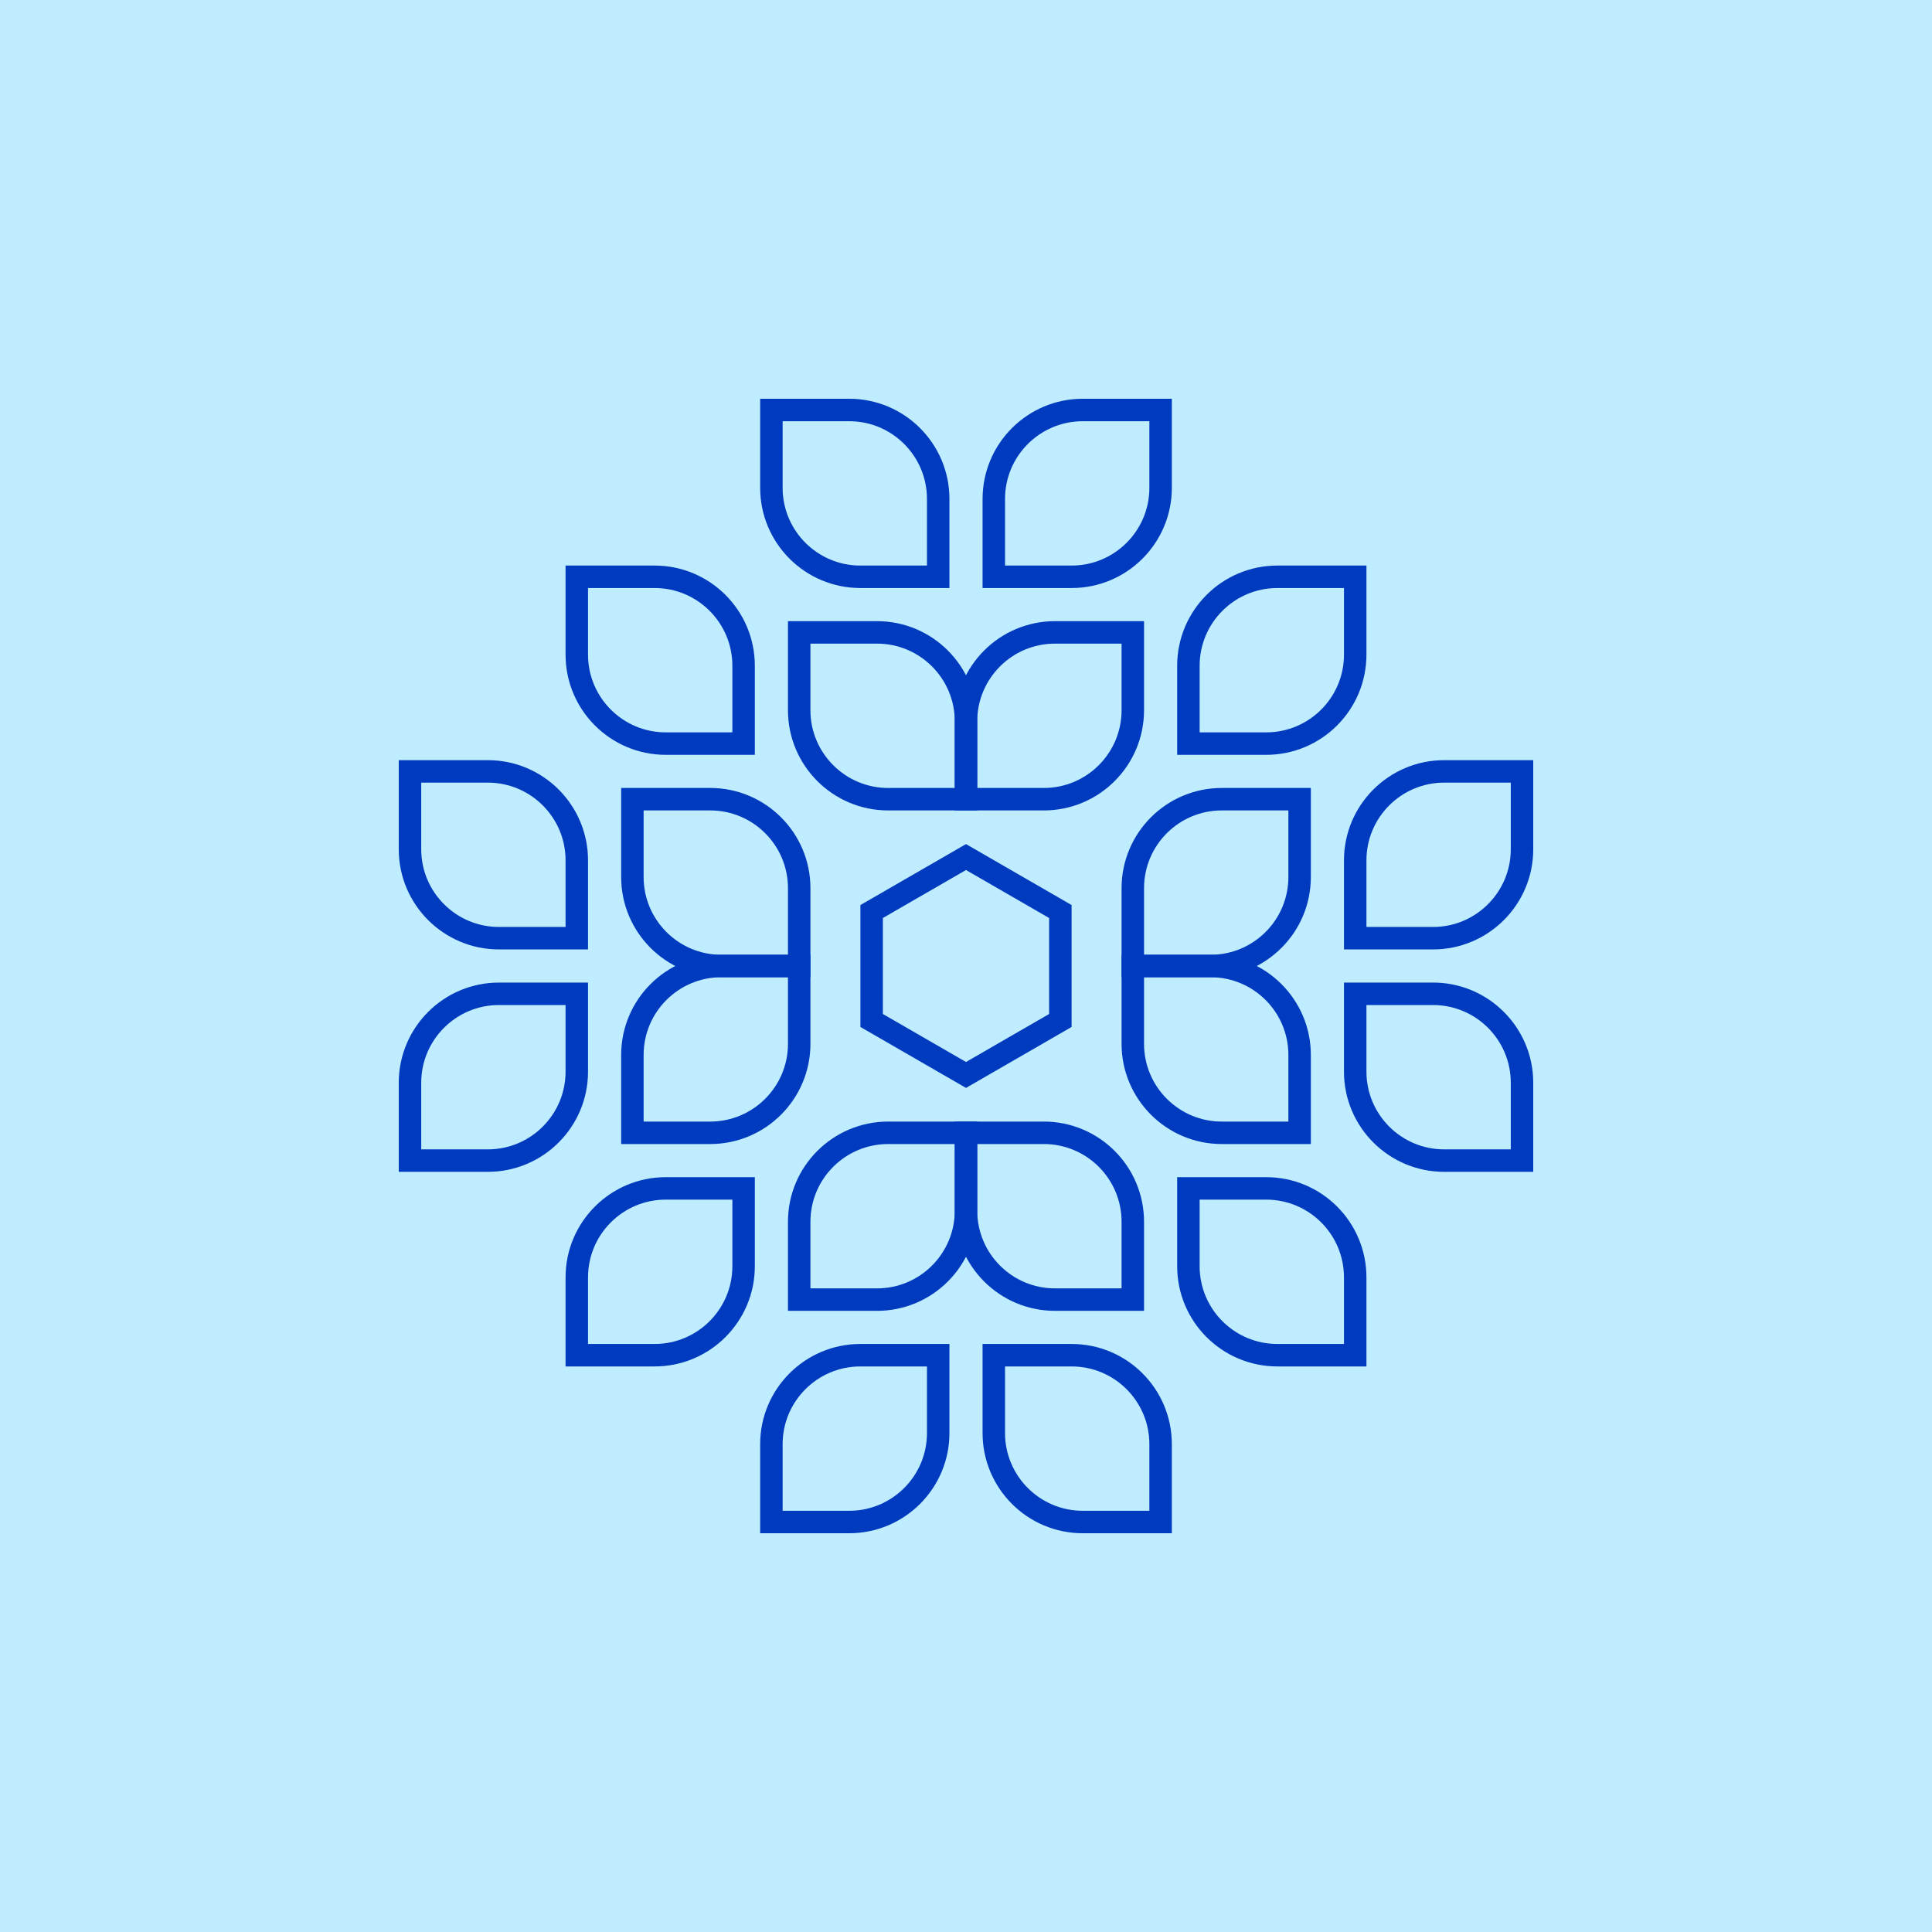 <svg width="344" height="344" viewBox="0 0 344 344" fill="none" xmlns="http://www.w3.org/2000/svg">
<rect width="344" height="344" fill="#BFECFF"/>
<g clip-path="url(#clip0_3479_2723)">
<path d="M142.3 112.6H156.16C164.902 112.6 172 119.697 172 128.44V142.3H158.14C149.398 142.3 142.3 135.202 142.3 126.46V112.6Z" stroke="#003BBF" stroke-width="4" stroke-miterlimit="10"/>
<path d="M102.7 102.7H116.56C125.302 102.7 132.4 109.798 132.4 118.54V132.4H118.54C109.798 132.4 102.7 125.303 102.7 116.56V102.7Z" stroke="#003BBF" stroke-width="4" stroke-miterlimit="10"/>
<path d="M185.86 142.3H172V128.44C172 119.697 179.098 112.6 187.84 112.6H201.7V126.46C201.7 135.202 194.602 142.3 185.86 142.3Z" stroke="#003BBF" stroke-width="4" stroke-miterlimit="10"/>
<path d="M225.46 132.4H211.6V118.54C211.6 109.798 218.698 102.7 227.44 102.7H241.3V116.56C241.3 125.303 234.202 132.4 225.46 132.4Z" stroke="#003BBF" stroke-width="4" stroke-miterlimit="10"/>
<path d="M137.35 73H151.21C159.952 73 167.05 80.098 167.05 88.84V102.7H153.19C144.448 102.7 137.35 95.602 137.35 86.86V73Z" stroke="#003BBF" stroke-width="4" stroke-miterlimit="10"/>
<path d="M190.81 102.7H176.95V88.84C176.95 80.098 184.048 73 192.79 73H206.65V86.86C206.65 95.603 199.552 102.7 190.81 102.7Z" stroke="#003BBF" stroke-width="4" stroke-miterlimit="10"/>
<path d="M112.6 142.3H126.46C135.202 142.3 142.3 149.397 142.3 158.14V172H128.44C119.698 172 112.6 164.902 112.6 156.16V142.3Z" stroke="#003BBF" stroke-width="4" stroke-miterlimit="10"/>
<path d="M128.44 172H142.3V185.86C142.3 194.602 135.202 201.7 126.46 201.7H112.6V187.84C112.6 179.098 119.698 172 128.44 172Z" stroke="#003BBF" stroke-width="4" stroke-miterlimit="10"/>
<path d="M118.54 211.6H132.4V225.46C132.4 234.202 125.302 241.3 116.56 241.3H102.7V227.44C102.7 218.697 109.798 211.6 118.54 211.6Z" stroke="#003BBF" stroke-width="4" stroke-miterlimit="10"/>
<path d="M73 137.35H86.86C95.602 137.35 102.7 144.447 102.7 153.19V167.05H88.84C80.098 167.05 73 159.952 73 151.21V137.35Z" stroke="#003BBF" stroke-width="4" stroke-miterlimit="10"/>
<path d="M88.84 176.95H102.7V190.81C102.7 199.553 95.602 206.65 86.86 206.65H73V192.79C73 184.048 80.098 176.95 88.84 176.95Z" stroke="#003BBF" stroke-width="4" stroke-miterlimit="10"/>
<path d="M215.56 172H201.7V158.14C201.7 149.398 208.798 142.3 217.54 142.3H231.4V156.16C231.4 164.902 224.302 172 215.56 172Z" stroke="#003BBF" stroke-width="4" stroke-miterlimit="10"/>
<path d="M231.4 201.7H217.54C208.798 201.7 201.7 194.603 201.7 185.86V172H215.56C224.302 172 231.4 179.098 231.4 187.84V201.7Z" stroke="#003BBF" stroke-width="4" stroke-miterlimit="10"/>
<path d="M241.3 241.3H227.44C218.698 241.3 211.6 234.202 211.6 225.46V211.6H225.46C234.202 211.6 241.3 218.697 241.3 227.44V241.3Z" stroke="#003BBF" stroke-width="4" stroke-miterlimit="10"/>
<path d="M255.16 167.05H241.3V153.19C241.3 144.447 248.398 137.35 257.14 137.35H271V151.21C271 159.952 263.902 167.05 255.16 167.05Z" stroke="#003BBF" stroke-width="4" stroke-miterlimit="10"/>
<path d="M271 206.65H257.14C248.398 206.65 241.3 199.553 241.3 190.81V176.95H255.16C263.902 176.95 271 184.048 271 192.79V206.65Z" stroke="#003BBF" stroke-width="4" stroke-miterlimit="10"/>
<path d="M158.14 201.7H172V215.56C172 224.303 164.902 231.4 156.16 231.4H142.3V217.54C142.3 208.798 149.398 201.7 158.14 201.7Z" stroke="#003BBF" stroke-width="4" stroke-miterlimit="10"/>
<path d="M201.7 231.4H187.84C179.098 231.4 172 224.303 172 215.56V201.7H185.86C194.602 201.7 201.7 208.798 201.7 217.54V231.4Z" stroke="#003BBF" stroke-width="4" stroke-miterlimit="10"/>
<path d="M153.19 241.3H167.05V255.16C167.05 263.902 159.952 271 151.21 271H137.35V257.14C137.35 248.397 144.448 241.3 153.19 241.3Z" stroke="#003BBF" stroke-width="4" stroke-miterlimit="10"/>
<path d="M206.65 271H192.79C184.048 271 176.95 263.902 176.95 255.16V241.3H190.81C199.552 241.3 206.65 248.398 206.65 257.14V271Z" stroke="#003BBF" stroke-width="4" stroke-miterlimit="10"/>
<path d="M188.8 181.7V162.301L172 152.602L155.2 162.301V181.7L172 191.4L188.8 181.7Z" stroke="#003BBF" stroke-width="4" stroke-miterlimit="10"/>
</g>
<defs>
<clipPath id="clip0_3479_2723">
<rect width="202" height="202" fill="white" transform="translate(71 71)"/>
</clipPath>
</defs>
</svg>
